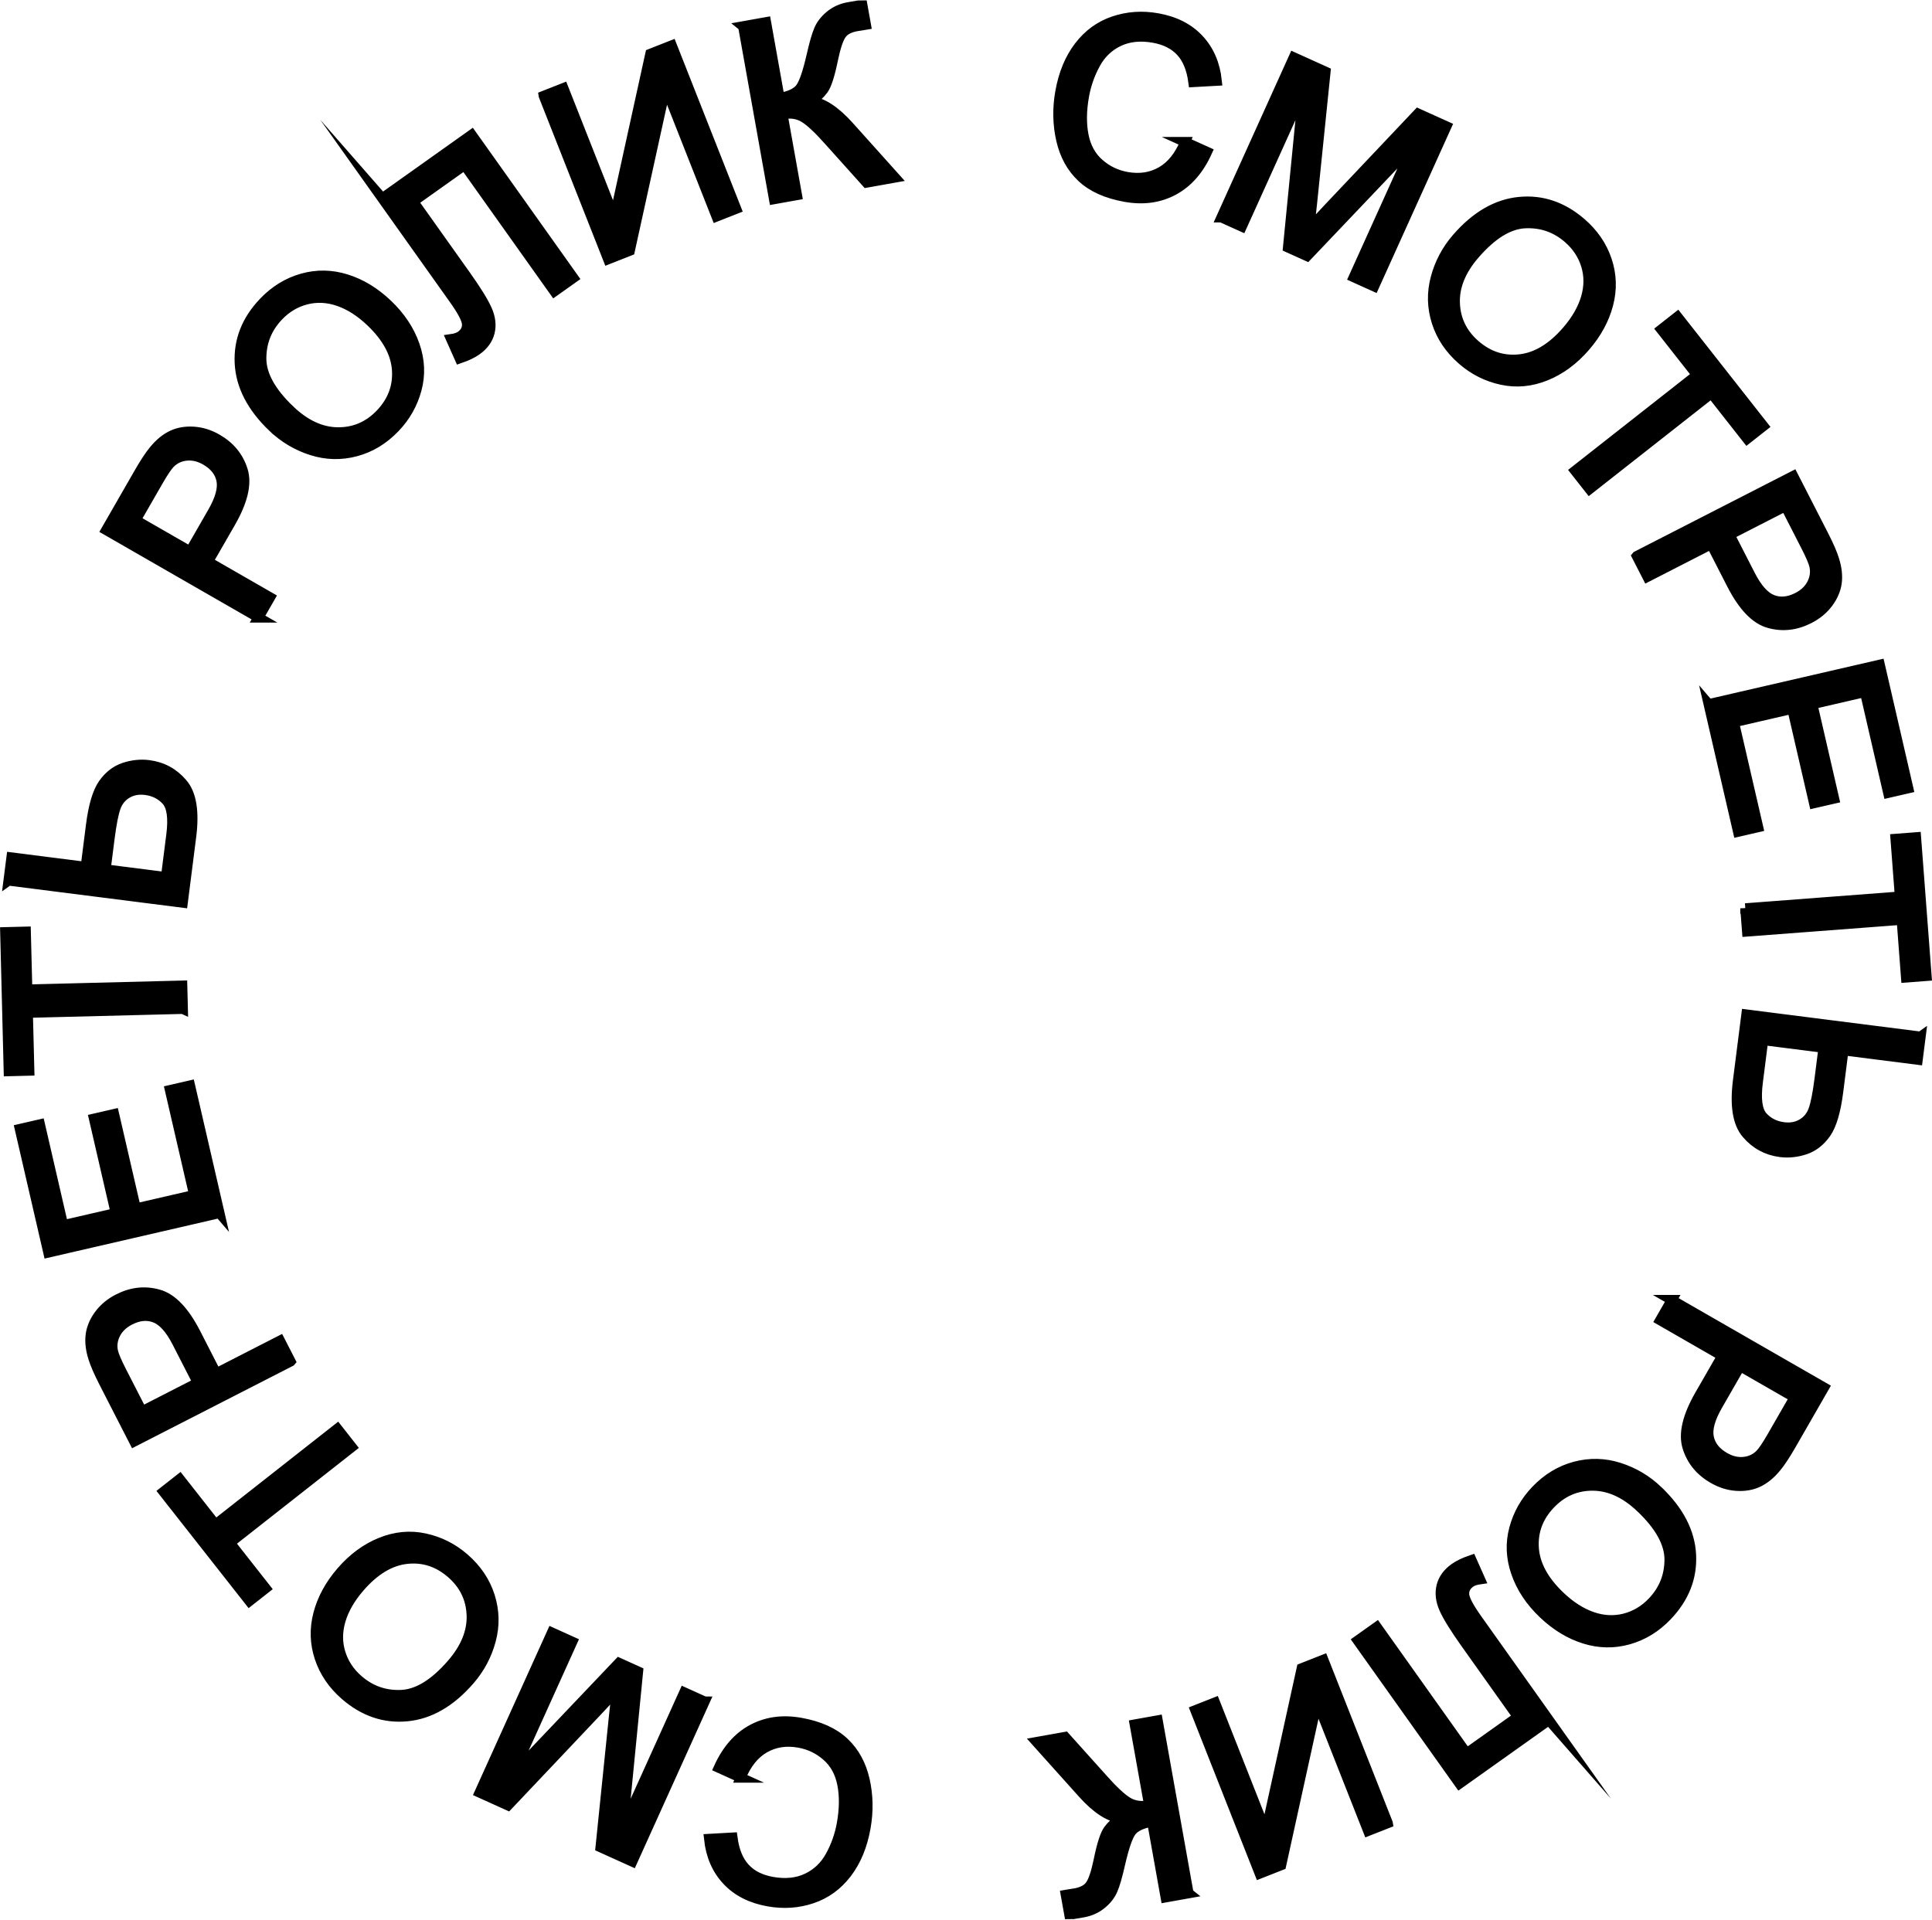 <?xml version="1.0" encoding="UTF-8"?> <!-- Creator: CorelDRAW 2020 (64-Bit) --> <svg xmlns="http://www.w3.org/2000/svg" xmlns:xlink="http://www.w3.org/1999/xlink" xmlns:xodm="http://www.corel.com/coreldraw/odm/2003" xml:space="preserve" width="38.345mm" height="38.109mm" style="shape-rendering:geometricPrecision; text-rendering:geometricPrecision; image-rendering:optimizeQuality; fill-rule:evenodd; clip-rule:evenodd" viewBox="0 0 1036.5 1030.14"> <defs> <style type="text/css"> <![CDATA[ .str0 {stroke:black;stroke-width:5.41;stroke-miterlimit:22.926} .fil0 {fill:black;fill-rule:nonzero} ]]> </style> </defs> <g id="Слой_x0020_1">  <path class="fil0 str0" d="M397.37 953.91l-11.75 -5.31c4.37,-9.62 10.36,-16.46 17.98,-20.56 7.61,-4.1 16.25,-5.3 25.9,-3.57 9.97,1.78 17.73,5.26 23.26,10.46 5.54,5.18 9.23,11.92 11.12,20.21 1.88,8.31 2.04,16.87 0.46,25.73 -1.72,9.65 -5.07,17.74 -10.04,24.27 -4.98,6.53 -11.2,11.06 -18.67,13.58 -7.47,2.52 -15.29,3.04 -23.45,1.58 -9.29,-1.66 -16.66,-5.4 -22.12,-11.26 -5.48,-5.86 -8.7,-13.27 -9.66,-22.27l12.56 -0.7c0.93,7.11 3.18,12.6 6.71,16.39 3.53,3.82 8.4,6.27 14.59,7.37 7.1,1.27 13.37,0.63 18.75,-1.93 5.38,-2.56 9.57,-6.56 12.52,-11.96 2.97,-5.42 5,-11.18 6.1,-17.29 1.41,-7.88 1.49,-14.97 0.25,-21.25 -1.24,-6.3 -4.01,-11.33 -8.33,-15.1 -4.31,-3.78 -9.28,-6.16 -14.92,-7.16 -6.87,-1.23 -13.01,-0.27 -18.46,2.83 -5.46,3.12 -9.73,8.42 -12.81,15.94zm-19.35 -40.83l-38.81 85.86 -17.03 -7.7 7.17 -69.95c0.68,-6.51 1.24,-11.36 1.65,-14.56 -2.39,2.67 -6.01,6.57 -10.82,11.69l-47.66 50.37 -15.21 -6.87 38.81 -85.86 10.91 4.93 -32.47 71.83 57.53 -60.5 10.23 4.63 -8.28 84.35 33.06 -73.15 10.91 4.93zm-126.01 -11.59c-10.22,11.8 -21.42,18.3 -33.55,19.48 -12.14,1.18 -23.21,-2.58 -33.26,-11.28 -6.58,-5.7 -11.14,-12.4 -13.71,-20.11 -2.56,-7.7 -2.8,-15.57 -0.7,-23.58 2.09,-8 6.2,-15.57 12.36,-22.69 6.25,-7.21 13.31,-12.41 21.15,-15.57 7.86,-3.18 15.72,-3.91 23.58,-2.21 7.9,1.7 14.93,5.24 21.11,10.6 6.71,5.82 11.29,12.62 13.78,20.44 2.47,7.8 2.66,15.69 0.53,23.64 -2.12,7.94 -5.89,15.04 -11.3,21.29zm-9.6 -8.61c7.42,-8.57 10.96,-17.32 10.62,-26.23 -0.34,-8.91 -3.99,-16.4 -10.95,-22.43 -7.1,-6.14 -15.07,-8.7 -23.97,-7.7 -8.89,1.01 -17.29,6.09 -25.21,15.25 -5.01,5.79 -8.41,11.69 -10.19,17.69 -1.78,6 -1.81,11.84 -0.1,17.47 1.73,5.64 4.92,10.5 9.61,14.56 6.66,5.77 14.38,8.45 23.15,8.04 8.77,-0.41 17.78,-5.96 27.04,-16.65zm-53.69 -116.37l-65.39 51.39 19.19 24.42 -8.69 6.83 -46.11 -58.66 8.69 -6.83 19.19 24.42 65.39 -51.4 7.73 9.83zm-32.85 -45.94l-83.86 42.95 -16.22 -31.66c-2.85,-5.57 -4.75,-9.96 -5.74,-13.18 -1.42,-4.47 -1.89,-8.59 -1.41,-12.36 0.51,-3.78 2.05,-7.41 4.64,-10.87 2.58,-3.47 5.96,-6.26 10.12,-8.39 7.11,-3.64 14.3,-4.47 21.55,-2.43 7.26,2 13.93,8.96 20.01,20.82l11.02 21.51 34.2 -17.52 5.7 11.12zm-49.74 11.43l-11.1 -21.67c-3.68,-7.18 -7.61,-11.58 -11.83,-13.23 -4.22,-1.64 -8.73,-1.22 -13.59,1.27 -3.49,1.79 -6.05,4.21 -7.64,7.26 -1.59,3.06 -2.05,6.25 -1.37,9.55 0.47,2.12 1.99,5.71 4.56,10.73l10.99 21.45 29.99 -15.36zm11.6 -91.05l-91.81 21.18 -15.29 -66.29 10.77 -2.48 12.48 54.11 28.21 -6.51 -11.68 -50.65 10.77 -2.48 11.69 50.65 31.29 -7.22 -12.99 -56.29 10.77 -2.48 15.8 68.47zm-19.66 -109.57l-83.14 2.1 0.79 31.05 -11.05 0.28 -1.88 -74.59 11.05 -0.28 0.79 31.05 83.14 -2.1 0.32 12.5zm-93.51 -68.86l1.58 -12.4 39.82 5.06 2.83 -22.26c1.32,-10.4 3.5,-17.77 6.51,-22.14 3.03,-4.34 6.76,-7.28 11.18,-8.79 4.44,-1.49 8.87,-1.97 13.29,-1.41 7.24,0.92 13.29,4.18 18.1,9.81 4.84,5.61 6.39,15.12 4.68,28.54l-4.51 35.46 -93.47 -11.88zm84.47 -1.87l2.87 -22.58c1.17,-9.16 0.29,-15.33 -2.6,-18.52 -2.89,-3.18 -6.65,-5.07 -11.24,-5.65 -3.72,-0.47 -7.03,0.12 -9.89,1.82 -2.87,1.67 -4.91,4.15 -6.09,7.4 -1.19,3.26 -2.3,8.88 -3.32,16.89l-2.1 16.54 32.38 4.11zm49.64 -139.26l-81.69 -46.96 17.73 -30.84c3.12,-5.42 5.77,-9.41 7.93,-11.99 2.97,-3.63 6.18,-6.26 9.6,-7.91 3.45,-1.64 7.33,-2.31 11.65,-2.03 4.32,0.28 8.49,1.59 12.54,3.92 6.92,3.98 11.53,9.56 13.77,16.75 2.28,7.18 0.07,16.56 -6.57,28.12l-12.05 20.95 33.31 19.15 -6.23 10.84zm-36.67 -35.5l12.13 -21.11c4.02,-7 5.57,-12.68 4.66,-17.13 -0.92,-4.42 -3.73,-7.99 -8.47,-10.71 -3.4,-1.95 -6.82,-2.78 -10.25,-2.45 -3.43,0.33 -6.36,1.68 -8.76,4.05 -1.52,1.55 -3.71,4.77 -6.52,9.66l-12.02 20.9 29.21 16.79zm44.46 -66.57c-11.3,-10.77 -17.25,-22.27 -17.86,-34.45 -0.6,-12.18 3.68,-23.06 12.86,-32.68 6.01,-6.3 12.92,-10.53 20.75,-12.74 7.81,-2.19 15.68,-2.05 23.59,0.43 7.89,2.47 15.26,6.94 22.07,13.43 6.91,6.58 11.76,13.88 14.55,21.87 2.8,8 3.16,15.89 1.08,23.66 -2.08,7.81 -5.95,14.66 -11.59,20.58 -6.13,6.43 -13.15,10.68 -21.07,12.79 -7.91,2.1 -15.79,1.91 -23.64,-0.6 -7.83,-2.49 -14.74,-6.6 -20.73,-12.3zm9.06 -9.19c8.21,7.83 16.77,11.78 25.69,11.86 8.92,0.08 16.57,-3.21 22.93,-9.87 6.48,-6.8 9.41,-14.64 8.84,-23.57 -0.59,-8.92 -5.26,-17.56 -14.02,-25.91 -5.54,-5.28 -11.27,-8.96 -17.19,-11.02 -5.91,-2.06 -11.74,-2.37 -17.44,-0.93 -5.72,1.46 -10.72,4.41 -15,8.91 -6.08,6.38 -9.13,13.96 -9.14,22.74 -0.01,8.78 5.1,18.04 15.34,27.8zm49.57 -113.72l47.94 -34.08 54.59 76.79 -10.19 7.24 -48.19 -67.79 -27.56 19.59 28.12 39.56c5.72,8.04 9.52,14.19 11.43,18.46 1.92,4.29 2.38,8.31 1.46,12.12 -0.94,3.79 -3.28,7.01 -6.98,9.64 -2.25,1.6 -5.28,3.06 -9.09,4.36l-4.58 -10.3c2.27,-0.32 4.01,-0.91 5.19,-1.75 2.29,-1.63 3.41,-3.72 3.32,-6.26 -0.09,-2.55 -2.41,-7.03 -6.99,-13.46l-38.48 -54.13zm86.62 -54.96l10.53 -4.15 27.37 69.41 19.29 -87.81 11.49 -4.53 34.56 87.66 -10.53 4.15 -27.3 -69.23 -19.24 87.58 -11.61 4.58 -34.56 -87.65zm106.95 -37.34l12.31 -2.2 7.27 40.68c5.59,-1 9.34,-2.8 11.22,-5.39 1.9,-2.59 3.86,-8.33 5.92,-17.26 1.48,-6.57 2.83,-11.24 4.06,-14.05 1.21,-2.82 3.21,-5.36 5.99,-7.62 2.76,-2.25 6.02,-3.73 9.73,-4.39 4.73,-0.85 7.22,-1.24 7.49,-1.21l1.9 10.62c-0.43,0.08 -1.25,0.2 -2.47,0.38 -1.37,0.2 -2.19,0.32 -2.49,0.38 -3.91,0.7 -6.65,2.17 -8.21,4.41 -1.6,2.25 -3.08,6.7 -4.48,13.35 -1.71,8.41 -3.45,13.85 -5.24,16.29 -1.78,2.41 -4.07,4.51 -6.83,6.28 6.27,0.57 13.18,5.07 20.69,13.44l24.63 27.46 -15.24 2.72 -20.06 -22.35c-5.5,-6.21 -9.92,-10.37 -13.23,-12.45 -3.34,-2.1 -7.26,-2.74 -11.82,-1.92l7.76 43.4 -12.31 2.2 -16.57 -92.75zm237.17 62.09l11.75 5.31c-4.37,9.62 -10.36,16.46 -17.98,20.56 -7.61,4.1 -16.25,5.3 -25.9,3.57 -9.97,-1.78 -17.73,-5.26 -23.26,-10.46 -5.54,-5.18 -9.23,-11.92 -11.12,-20.21 -1.88,-8.31 -2.04,-16.87 -0.46,-25.73 1.72,-9.65 5.07,-17.74 10.04,-24.27 4.98,-6.53 11.2,-11.06 18.67,-13.58 7.47,-2.52 15.29,-3.04 23.45,-1.58 9.29,1.66 16.66,5.4 22.12,11.26 5.48,5.86 8.7,13.27 9.66,22.27l-12.56 0.7c-0.93,-7.11 -3.18,-12.6 -6.71,-16.39 -3.53,-3.82 -8.4,-6.27 -14.59,-7.37 -7.1,-1.27 -13.37,-0.63 -18.75,1.93 -5.38,2.56 -9.57,6.56 -12.52,11.96 -2.97,5.42 -5,11.18 -6.1,17.29 -1.41,7.88 -1.49,14.97 -0.25,21.25 1.24,6.3 4.01,11.33 8.33,15.1 4.31,3.78 9.28,6.16 14.92,7.16 6.87,1.23 13.01,0.27 18.46,-2.83 5.46,-3.12 9.73,-8.42 12.81,-15.94zm19.47 40.45l38.81 -85.86 17.03 7.7 -7.17 69.95c-0.68,6.51 -1.24,11.36 -1.65,14.56 2.39,-2.67 6.01,-6.57 10.82,-11.69l47.66 -50.37 15.21 6.87 -38.81 85.86 -10.91 -4.93 32.47 -71.83 -57.53 60.5 -10.23 -4.63 8.28 -84.35 -33.06 73.15 -10.91 -4.93zm126.25 11.2c10.22,-11.8 21.42,-18.3 33.55,-19.48 12.14,-1.18 23.21,2.58 33.26,11.28 6.58,5.7 11.14,12.4 13.71,20.11 2.56,7.7 2.8,15.57 0.7,23.58 -2.09,8 -6.2,15.57 -12.36,22.69 -6.25,7.21 -13.31,12.41 -21.15,15.57 -7.86,3.18 -15.72,3.91 -23.58,2.21 -7.9,-1.7 -14.93,-5.24 -21.11,-10.6 -6.71,-5.82 -11.29,-12.62 -13.78,-20.44 -2.47,-7.8 -2.66,-15.69 -0.53,-23.64 2.12,-7.94 5.89,-15.04 11.3,-21.29zm9.6 8.61c-7.42,8.57 -10.96,17.32 -10.62,26.23 0.34,8.91 3.99,16.4 10.95,22.43 7.1,6.14 15.07,8.7 23.97,7.7 8.89,-1.01 17.29,-6.09 25.21,-15.25 5.01,-5.79 8.41,-11.69 10.19,-17.69 1.78,-6 1.81,-11.84 0.1,-17.47 -1.73,-5.64 -4.92,-10.5 -9.61,-14.56 -6.66,-5.77 -14.38,-8.45 -23.15,-8.04 -8.77,0.41 -17.78,5.96 -27.04,16.65zm53.91 116.16l65.39 -51.39 -19.19 -24.42 8.69 -6.83 46.11 58.66 -8.69 6.83 -19.19 -24.42 -65.39 51.4 -7.73 -9.83zm33.11 45.78l83.86 -42.95 16.22 31.66c2.85,5.57 4.75,9.96 5.74,13.18 1.42,4.47 1.89,8.59 1.41,12.36 -0.51,3.78 -2.05,7.41 -4.64,10.87 -2.58,3.47 -5.96,6.26 -10.12,8.39 -7.11,3.64 -14.3,4.47 -21.55,2.43 -7.26,-2 -13.93,-8.96 -20.01,-20.82l-11.02 -21.51 -34.2 17.52 -5.7 -11.12zm49.74 -11.43l11.1 21.67c3.68,7.18 7.61,11.58 11.83,13.23 4.22,1.64 8.73,1.22 13.59,-1.27 3.49,-1.79 6.05,-4.21 7.64,-7.26 1.59,-3.06 2.05,-6.25 1.37,-9.55 -0.47,-2.12 -1.99,-5.71 -4.56,-10.73l-10.99 -21.45 -29.99 15.36zm-11.23 90.91l91.81 -21.18 15.29 66.29 -10.77 2.48 -12.48 -54.11 -28.21 6.51 11.68 50.65 -10.77 2.48 -11.69 -50.65 -31.29 7.22 12.99 56.29 -10.77 2.48 -15.8 -68.47zm19.67 109.54l82.93 -6.31 -2.35 -30.97 11.02 -0.84 5.65 74.4 -11.02 0.84 -2.35 -30.97 -82.93 6.3 -0.95 -12.46zm94.06 68.85l-1.58 12.4 -39.82 -5.06 -2.83 22.26c-1.32,10.4 -3.5,17.77 -6.51,22.14 -3.03,4.34 -6.76,7.28 -11.18,8.79 -4.44,1.49 -8.87,1.97 -13.29,1.41 -7.24,-0.92 -13.29,-4.18 -18.1,-9.81 -4.84,-5.61 -6.39,-15.12 -4.68,-28.54l4.51 -35.46 93.47 11.88zm-84.47 1.87l-2.87 22.58c-1.17,9.16 -0.29,15.33 2.6,18.52 2.89,3.18 6.65,5.07 11.24,5.65 3.72,0.47 7.03,-0.12 9.89,-1.82 2.87,-1.67 4.91,-4.15 6.09,-7.4 1.19,-3.26 2.3,-8.88 3.32,-16.89l2.1 -16.54 -32.38 -4.11zm-49.05 139.46l81.69 46.96 -17.73 30.84c-3.12,5.42 -5.77,9.41 -7.93,11.99 -2.97,3.63 -6.18,6.26 -9.6,7.91 -3.45,1.64 -7.33,2.31 -11.65,2.03 -4.32,-0.28 -8.49,-1.59 -12.54,-3.92 -6.92,-3.98 -11.53,-9.56 -13.77,-16.75 -2.28,-7.18 -0.07,-16.56 6.57,-28.12l12.05 -20.95 -33.31 -19.15 6.23 -10.84zm36.67 35.5l-12.13 21.11c-4.02,7 -5.57,12.68 -4.66,17.13 0.92,4.42 3.73,7.99 8.47,10.71 3.4,1.95 6.82,2.78 10.25,2.45 3.43,-0.33 6.36,-1.68 8.76,-4.05 1.52,-1.55 3.71,-4.77 6.52,-9.66l12.02 -20.9 -29.21 -16.79zm-44.16 66.81c11.3,10.78 17.25,22.27 17.85,34.45 0.6,12.18 -3.69,23.06 -12.86,32.68 -6.01,6.3 -12.92,10.53 -20.75,12.73 -7.81,2.18 -15.68,2.05 -23.59,-0.43 -7.89,-2.47 -15.26,-6.94 -22.07,-13.44 -6.91,-6.58 -11.76,-13.88 -14.54,-21.87 -2.8,-8 -3.15,-15.89 -1.07,-23.66 2.08,-7.81 5.95,-14.66 11.6,-20.58 6.13,-6.43 13.15,-10.67 21.07,-12.79 7.91,-2.09 15.8,-1.91 23.64,0.6 7.83,2.5 14.74,6.6 20.72,12.31zm-9.06 9.18c-8.21,-7.83 -16.77,-11.78 -25.69,-11.86 -8.92,-0.08 -16.57,3.2 -22.93,9.87 -6.48,6.79 -9.41,14.63 -8.84,23.57 0.59,8.92 5.26,17.56 14.02,25.91 5.54,5.28 11.27,8.96 17.19,11.03 5.91,2.06 11.74,2.37 17.44,0.94 5.72,-1.46 10.72,-4.41 15.01,-8.91 6.08,-6.38 9.13,-13.96 9.14,-22.74 0.01,-8.78 -5.1,-18.05 -15.33,-27.81zm-49.37 113.94l-47.94 34.08 -54.59 -76.79 10.19 -7.24 48.19 67.79 27.56 -19.59 -28.12 -39.56c-5.72,-8.04 -9.52,-14.19 -11.43,-18.46 -1.92,-4.29 -2.38,-8.31 -1.46,-12.12 0.94,-3.79 3.28,-7.01 6.98,-9.64 2.25,-1.6 5.28,-3.06 9.09,-4.36l4.58 10.3c-2.27,0.32 -4.01,0.91 -5.19,1.75 -2.29,1.63 -3.41,3.72 -3.32,6.26 0.09,2.55 2.41,7.03 6.99,13.46l38.48 54.13zm-86.44 55.29l-10.53 4.15 -27.37 -69.41 -19.29 87.81 -11.49 4.53 -34.56 -87.66 10.53 -4.15 27.3 69.23 19.24 -87.58 11.61 -4.58 34.56 87.65zm-106.86 37.64l-12.31 2.2 -7.27 -40.68c-5.59,1 -9.34,2.8 -11.22,5.39 -1.9,2.59 -3.86,8.33 -5.92,17.26 -1.48,6.57 -2.83,11.24 -4.06,14.05 -1.21,2.82 -3.21,5.36 -5.99,7.62 -2.76,2.25 -6.02,3.73 -9.73,4.39 -4.73,0.85 -7.22,1.24 -7.49,1.21l-1.9 -10.62c0.43,-0.08 1.25,-0.2 2.47,-0.38 1.37,-0.2 2.19,-0.32 2.49,-0.38 3.91,-0.7 6.65,-2.17 8.21,-4.41 1.6,-2.25 3.08,-6.7 4.48,-13.35 1.71,-8.41 3.45,-13.85 5.24,-16.29 1.78,-2.41 4.07,-4.51 6.83,-6.28 -6.27,-0.57 -13.18,-5.07 -20.69,-13.44l-24.63 -27.46 15.24 -2.72 20.06 22.35c5.5,6.21 9.92,10.37 13.23,12.45 3.34,2.1 7.26,2.74 11.82,1.92l-7.76 -43.4 12.31 -2.2 16.57 92.75z"></path> </g> </svg> 